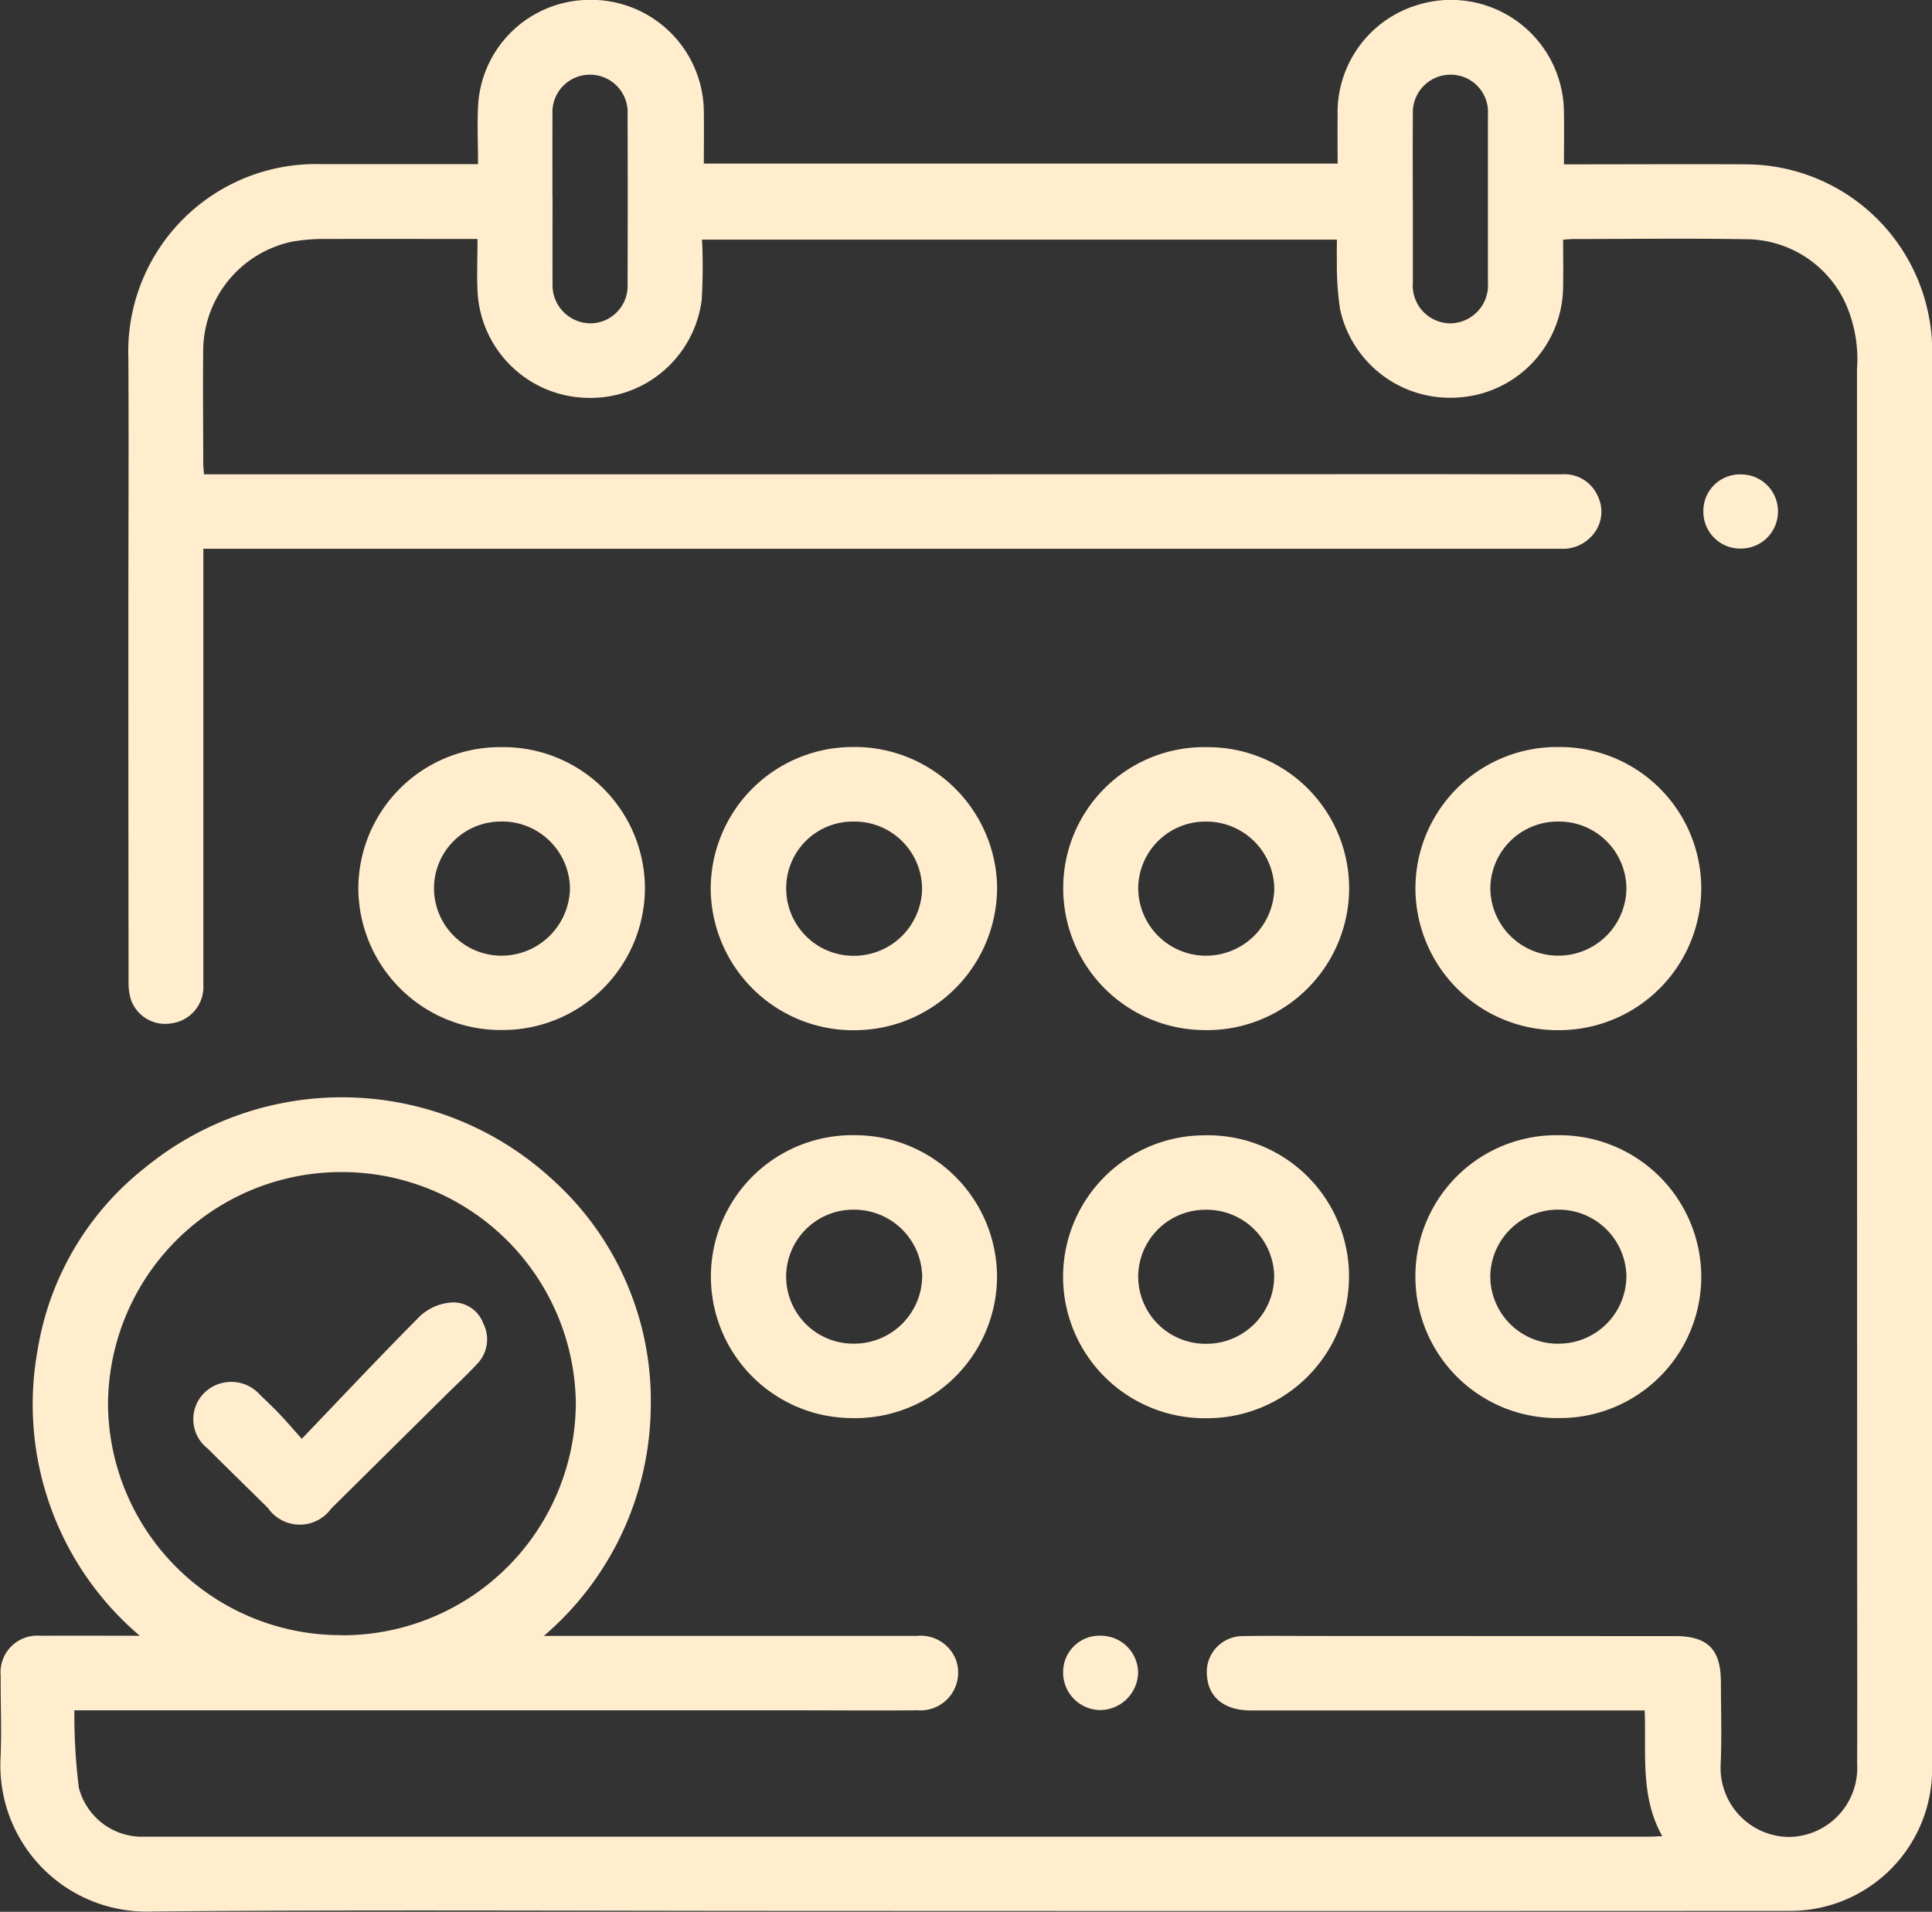 <svg xmlns="http://www.w3.org/2000/svg" width="68.826" height="68.102" viewBox="0 0 68.826 68.102"><rect x="0" y="0" width="68.826" height="68.102" fill="#333333" stroke="none"/><path d="M1264.242-1060.3H1250.2c-.909,0-1.489-.452-1.549-1.209a1.28,1.28,0,0,1,1.3-1.439c.793-.015,1.586-.006,2.379-.005l12.994.005c1.162,0,1.631.471,1.633,1.635,0,.976.035,1.954-.008,2.928a2.46,2.46,0,0,0,2.43,2.592,2.46,2.46,0,0,0,2.431-2.6c.01-2.562,0-5.124,0-7.686q0-10.02-.005-20.039,0-10.98,0-21.961a4.88,4.88,0,0,0-.453-2.441,3.925,3.925,0,0,0-3.551-2.189c-2.028-.034-4.057-.008-6.085-.006-.1,0-.209.012-.38.022,0,.558.01,1.1,0,1.645a3.985,3.985,0,0,1-3.763,3.979,4.006,4.006,0,0,1-4.184-3.15,10.765,10.765,0,0,1-.112-1.774c-.01-.225,0-.45,0-.7H1230.66a19.418,19.418,0,0,1-.013,2.158,3.991,3.991,0,0,1-4.1,3.477,3.989,3.989,0,0,1-3.885-3.808c-.027-.605,0-1.213,0-1.851-1.839,0-3.606-.006-5.372,0a6.674,6.674,0,0,0-1.226.094,3.991,3.991,0,0,0-3.173,3.8c-.017,1.357,0,2.715,0,4.072,0,.119.015.237.028.418h2.293q10.226,0,20.452,0l20.132-.006c1.83,0,3.66.006,5.49.006a1.292,1.292,0,0,1,1.286.779,1.259,1.259,0,0,1-.148,1.339,1.4,1.4,0,0,1-1.2.533h-48.329v.563q0,7.481,0,14.961a1.308,1.308,0,0,1-1.133,1.381,1.294,1.294,0,0,1-1.449-.849,2.14,2.14,0,0,1-.082-.673q-.008-6.474-.007-12.948c0-3.065.017-6.131,0-9.2a6.683,6.683,0,0,1,6.9-6.935c1.828,0,3.656,0,5.557,0,0-.737-.038-1.452.007-2.161a3.983,3.983,0,0,1,3.9-3.691,4.017,4.017,0,0,1,4.137,4.031c.008.59,0,1.181,0,1.8h22.578c0-.57-.007-1.127,0-1.684a4,4,0,0,1,2.81-3.955,4.024,4.024,0,0,1,5.252,3.847c.01.59,0,1.181,0,1.819h.538c1.968,0,3.935-.012,5.9,0a6.657,6.657,0,0,1,6.544,5.324,6.108,6.108,0,0,1,.135,1.269q.01,25.3,0,50.6a5.054,5.054,0,0,1-5.052,5.024q-17.868.009-35.735,0c-7.534,0-15.069-.044-22.6.02a5.208,5.208,0,0,1-5.427-5.415c.046-.989,0-1.982.008-2.974a1.307,1.307,0,0,1,1.413-1.432c1.139-.008,2.279,0,3.542,0a10.81,10.81,0,0,1-3.638-10.19,10.367,10.367,0,0,1,3.845-6.5,11.063,11.063,0,0,1,14.424.375,10.6,10.6,0,0,1,3.572,8.156,10.874,10.874,0,0,1-3.807,8.163h3.537q4.873,0,9.746,0a1.347,1.347,0,0,1,1.388.835,1.345,1.345,0,0,1-1.362,1.816c-1.525.014-3.05,0-4.576,0H1208.3a21.08,21.08,0,0,0,.159,2.754,2.329,2.329,0,0,0,2.391,1.747q5.925,0,11.851,0h34.774l7,0c.1,0,.21-.01.392-.019C1264.077-1057.23,1264.3-1058.746,1264.242-1060.3Zm-46.4-2.678a8.309,8.309,0,0,0,8.322-8.3,8.335,8.335,0,0,0-8.379-8.2,8.306,8.306,0,0,0-8.286,8.328A8.29,8.29,0,0,0,1217.838-1062.982Zm38.141-51.156h0c0,.989,0,1.979,0,2.968a1.347,1.347,0,0,0,1.313,1.454,1.357,1.357,0,0,0,1.361-1.453q0-2.991,0-5.982a1.328,1.328,0,0,0-1.332-1.422,1.343,1.343,0,0,0-1.341,1.422C1255.974-1116.148,1255.98-1115.143,1255.98-1114.139Zm-30.648-.046h0c0,1.02-.005,2.04,0,3.059a1.36,1.36,0,0,0,1.363,1.409,1.334,1.334,0,0,0,1.31-1.406q.011-3.014,0-6.027a1.339,1.339,0,0,0-1.336-1.424,1.334,1.334,0,0,0-1.339,1.421C1225.327-1116.164,1225.331-1115.175,1225.331-1114.185Z" transform="translate(-1205.651 1121.23)" fill="#ffedce"/><path d="M1350.11-830.748a5.042,5.042,0,0,1,5.1,5.045,5.069,5.069,0,0,1-5.079,5.032A5.074,5.074,0,0,1,1345-825.7,5.049,5.049,0,0,1,1350.11-830.748Zm0,2.65a2.381,2.381,0,0,0-2.414,2.395,2.411,2.411,0,0,0,2.389,2.385,2.446,2.446,0,0,0,2.455-2.382A2.419,2.419,0,0,0,1350.112-828.1Z" transform="translate(-1332.235 857.363)" fill="#ffedce"/><path d="M1481.967-825.719a5.061,5.061,0,0,1,4.981-5.092,5.078,5.078,0,0,1,5.219,4.849,5.083,5.083,0,0,1-4.884,5.235A5.082,5.082,0,0,1,1481.967-825.719Zm5.116-2.436a2.371,2.371,0,0,0-2.426,2.381,2.4,2.4,0,0,0,2.375,2.4,2.429,2.429,0,0,0,2.465-2.368A2.406,2.406,0,0,0,1487.083-828.156Z" transform="translate(-1456.649 857.422)" fill="#ffedce"/><path d="M1482.048-674.846a5.04,5.04,0,0,1,5.164-5.029,5.054,5.054,0,0,1,5.028,5.165,5.058,5.058,0,0,1-5.186,4.912A5.043,5.043,0,0,1,1482.048-674.846Zm5.073-2.376a2.391,2.391,0,0,0-2.392,2.373,2.393,2.393,0,0,0,2.414,2.4,2.425,2.425,0,0,0,2.432-2.4A2.423,2.423,0,0,0,1487.122-677.222Z" transform="translate(-1456.723 720.314)" fill="#ffedce"/><path d="M1619.034-825.767a5.021,5.021,0,0,1,5.161-4.984,5.029,5.029,0,0,1,5.024,5.129,5.066,5.066,0,0,1-5.26,4.948A5.053,5.053,0,0,1,1619.034-825.767Zm5.108-2.333a2.392,2.392,0,0,0-2.436,2.378,2.416,2.416,0,0,0,2.425,2.4,2.436,2.436,0,0,0,2.422-2.366A2.42,2.42,0,0,0,1624.142-828.1Z" transform="translate(-1581.158 857.367)" fill="#ffedce"/><path d="M1618.977-674.794a5.043,5.043,0,0,1,5.021-5.041,5.028,5.028,0,0,1,5.166,5.03,5.05,5.05,0,0,1-5.064,5.047A5.044,5.044,0,0,1,1618.977-674.794Zm5.069-2.389a2.394,2.394,0,0,0-2.393,2.374,2.4,2.4,0,0,0,2.421,2.4,2.412,2.412,0,0,0,2.424-2.4A2.406,2.406,0,0,0,1624.045-677.183Z" transform="translate(-1581.106 720.278)" fill="#ffedce"/><path d="M1761-830.8a5.038,5.038,0,0,1,5.092,4.92,5.065,5.065,0,0,1-4.9,5.163,5.069,5.069,0,0,1-5.281-4.974A5.039,5.039,0,0,1,1761-830.8Zm.012,2.655a2.4,2.4,0,0,0-2.433,2.385,2.42,2.42,0,0,0,2.388,2.392,2.424,2.424,0,0,0,2.46-2.372A2.4,2.4,0,0,0,1761.008-828.145Z" transform="translate(-1705.487 857.411)" fill="#ffedce"/><path d="M1761.056-679.872a5.052,5.052,0,0,1,5.089,4.976,5.036,5.036,0,0,1-5.1,5.1,5.04,5.04,0,0,1-5.083-4.976A5.021,5.021,0,0,1,1761.056-679.872Zm-.046,7.426a2.414,2.414,0,0,0,2.468-2.405,2.411,2.411,0,0,0-2.408-2.368,2.407,2.407,0,0,0-2.441,2.381A2.407,2.407,0,0,0,1761.01-672.445Z" transform="translate(-1705.539 720.311)" fill="#ffedce"/><path d="M1869.254-936.784a1.313,1.313,0,0,1,1.327,1.335,1.317,1.317,0,0,1-1.313,1.306,1.311,1.311,0,0,1-1.345-1.317A1.3,1.3,0,0,1,1869.254-936.784Z" transform="translate(-1807.242 953.684)" fill="#ffedce"/><path d="M1619-483.9a1.294,1.294,0,0,1,1.361-1.3,1.327,1.327,0,0,1,1.31,1.312,1.362,1.362,0,0,1-1.349,1.336A1.336,1.336,0,0,1,1619-483.9Z" transform="translate(-1581.127 543.469)" fill="#ffedce"/><path d="M1284.658-610.023c1.454-1.518,2.821-2.973,4.228-4.387a1.852,1.852,0,0,1,.994-.458,1.142,1.142,0,0,1,1.243.737,1.25,1.25,0,0,1-.223,1.444c-.361.392-.754.754-1.133,1.129q-2.03,2.01-4.061,4.02a1.381,1.381,0,0,1-2.253-.017c-.714-.708-1.437-1.408-2.147-2.119a1.322,1.322,0,0,1-.125-1.982,1.373,1.373,0,0,1,2,.079c.231.221.463.442.684.673S1284.291-610.43,1284.658-610.023Z" transform="translate(-1273.906 661.276)" fill="#ffedce"/></svg>